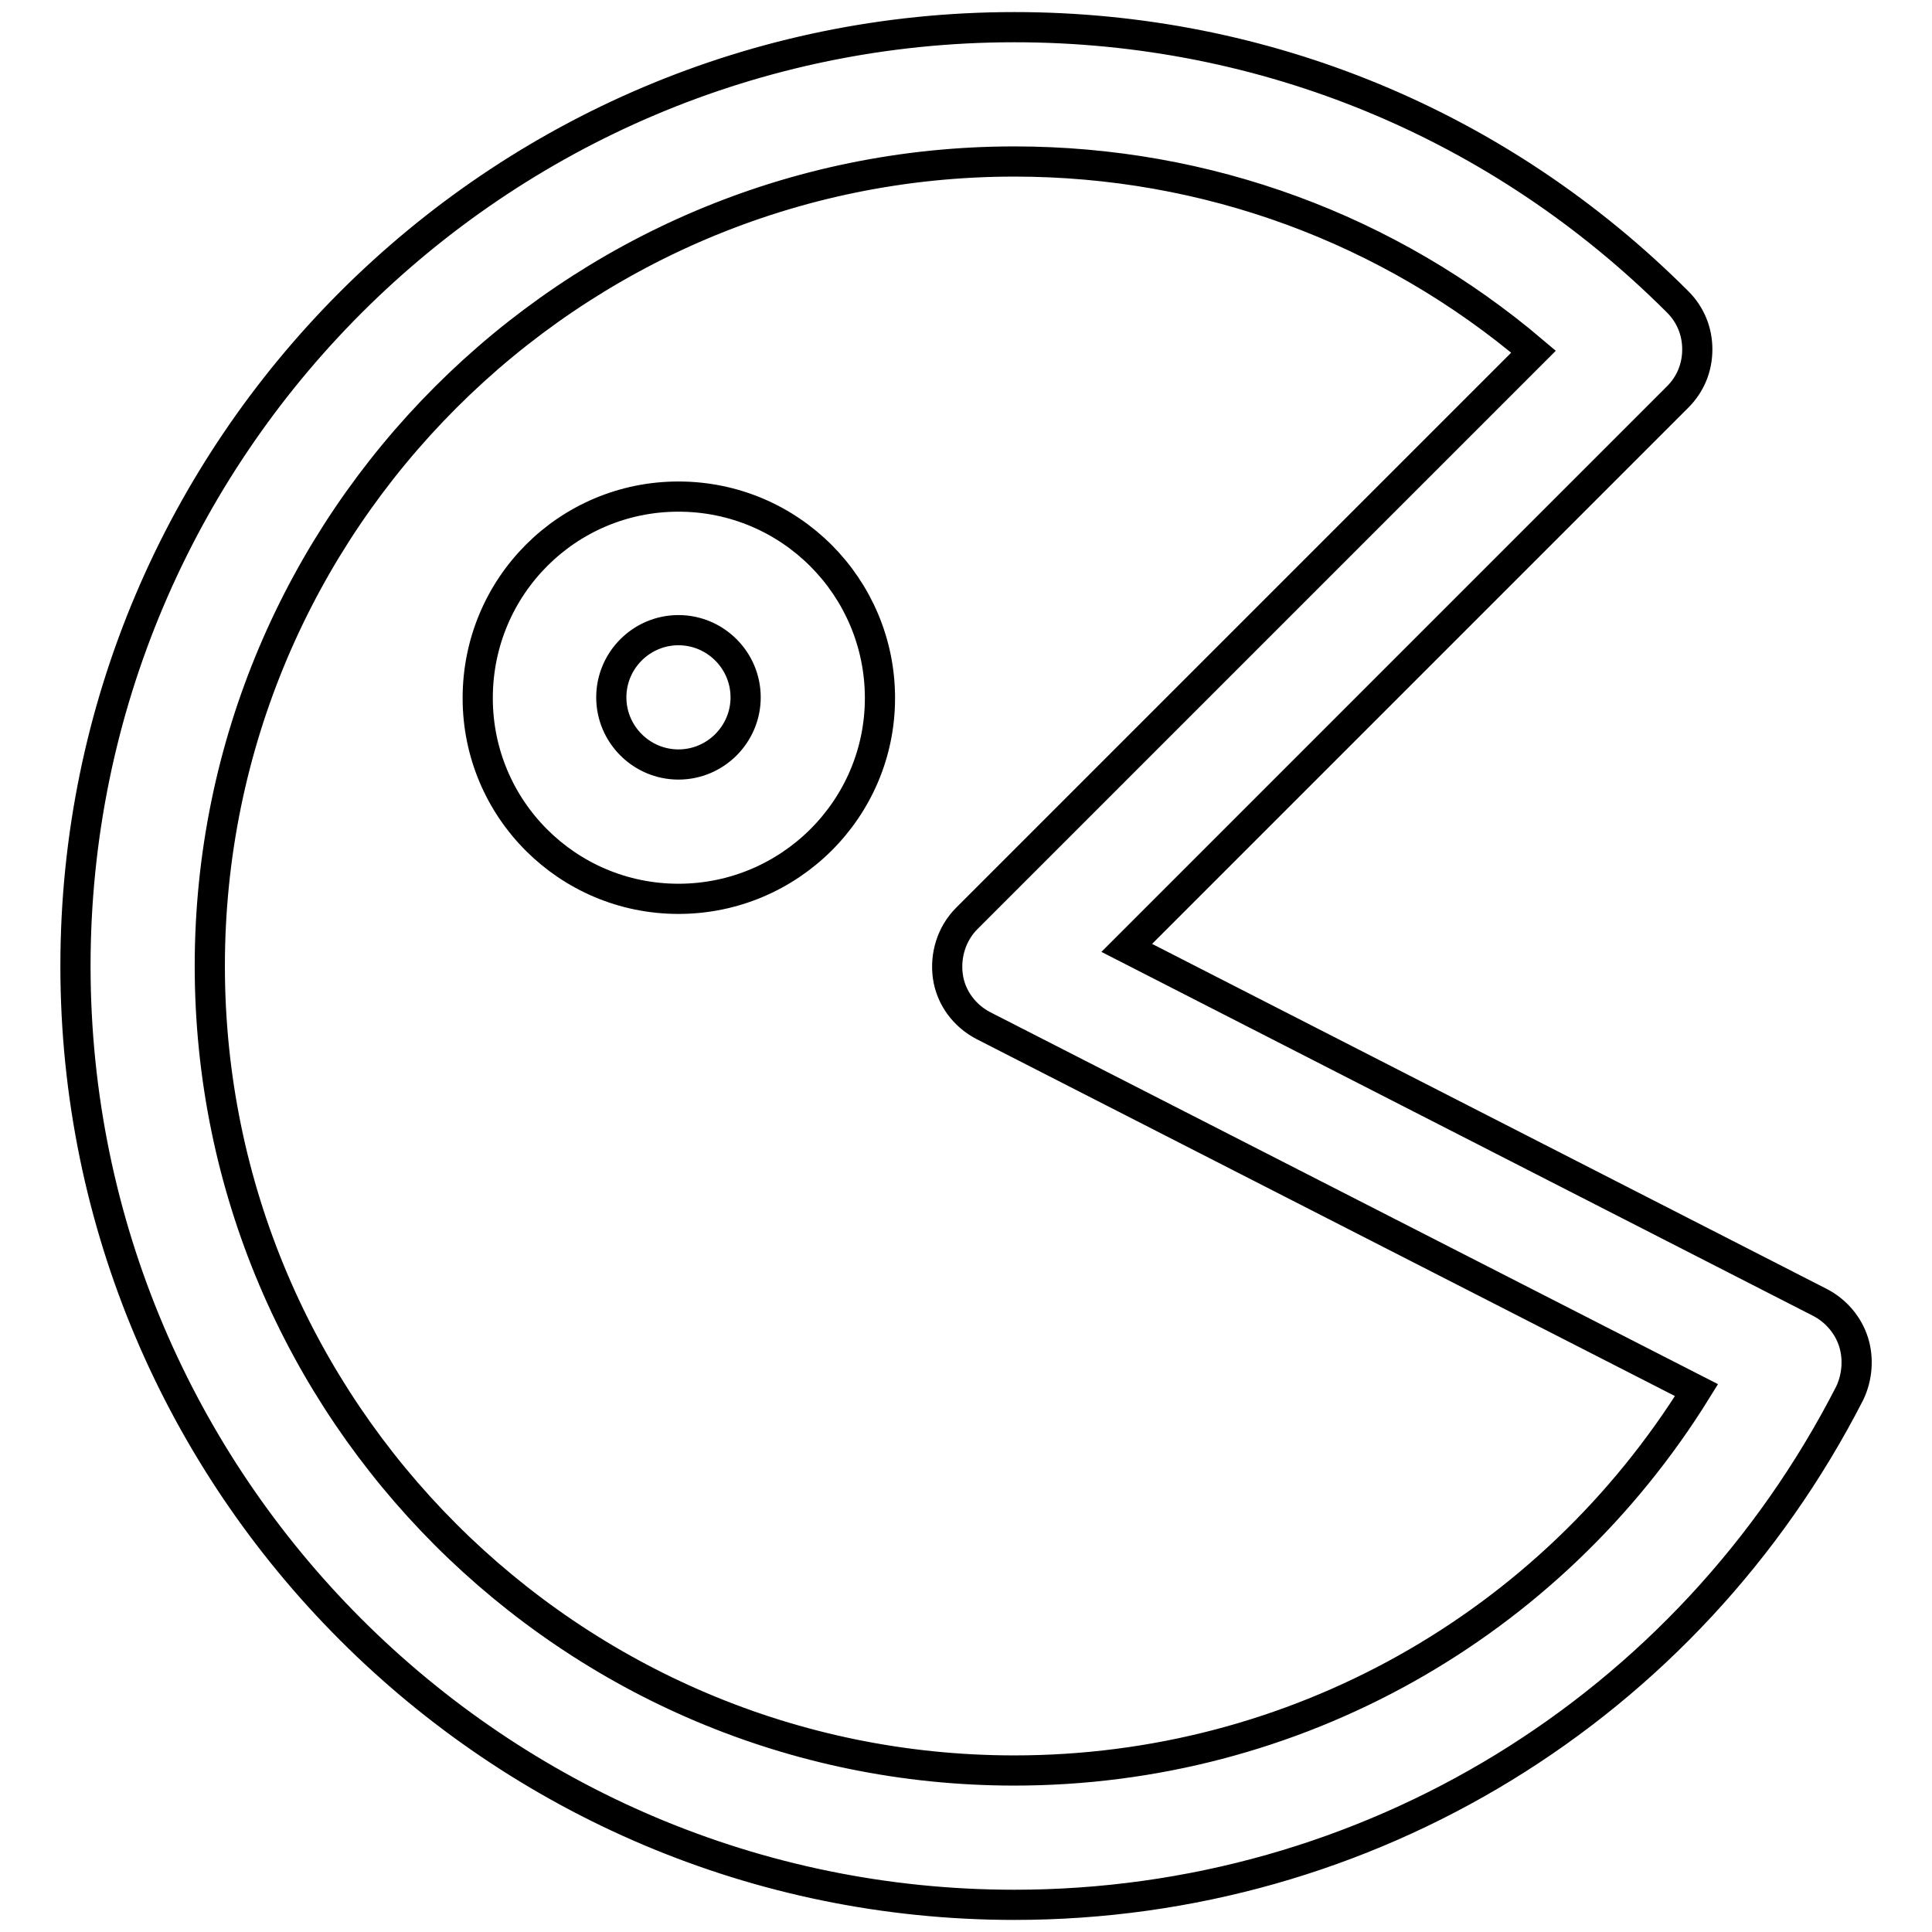 <?xml version="1.0" encoding="utf-8"?>
<!-- Svg Vector Icons : http://www.onlinewebfonts.com/icon -->
<!DOCTYPE svg PUBLIC "-//W3C//DTD SVG 1.1//EN" "http://www.w3.org/Graphics/SVG/1.1/DTD/svg11.dtd">
<svg version="1.1" xmlns="http://www.w3.org/2000/svg" xmlns:xlink="http://www.w3.org/1999/xlink" x="0px" y="0px" viewBox="0 0 256 256" enable-background="new 0 0 256 256" xml:space="preserve">
<g> <path stroke-width="4" fill-opacity="0" stroke="#000000"  d="M89.9,65.8c-14.7,0-26.6,11.9-26.6,26.7c0,14.7,11.9,26.6,26.6,26.6c14.7,0,26.7-11.9,26.7-26.6 C116.6,77.8,104.7,65.8,89.9,65.8z M89.9,101.3c-4.9,0-8.9-4-8.9-8.9s4-8.9,8.9-8.9c4.9,0,8.9,4,8.9,8.9S94.8,101.3,89.9,101.3z  M245.6,177.8c-0.7-2.2-2.3-4.1-4.4-5.2l-91.9-47l73-73c1.7-1.7,2.6-3.9,2.6-6.3c0-2.4-0.9-4.6-2.6-6.3 c-23.5-23.5-54.7-36.4-87.9-36.4C65.8,3.6,10,59.4,10,128c0,68.6,55.8,124.4,124.4,124.4c46.8,0,89.3-26,110.7-67.8 C246.1,182.5,246.3,180,245.6,177.8z M134.4,234.6c-58.8,0-106.6-47.8-106.6-106.6c0-58.8,47.8-106.6,106.6-106.6 c25.5,0,49.6,8.9,68.8,25.2l-75.1,75.1c-2,2-2.9,4.9-2.5,7.7c0.4,2.8,2.2,5.2,4.7,6.5l94.5,48.3 C205.4,215.5,171.5,234.6,134.4,234.6z"/></g>
</svg>